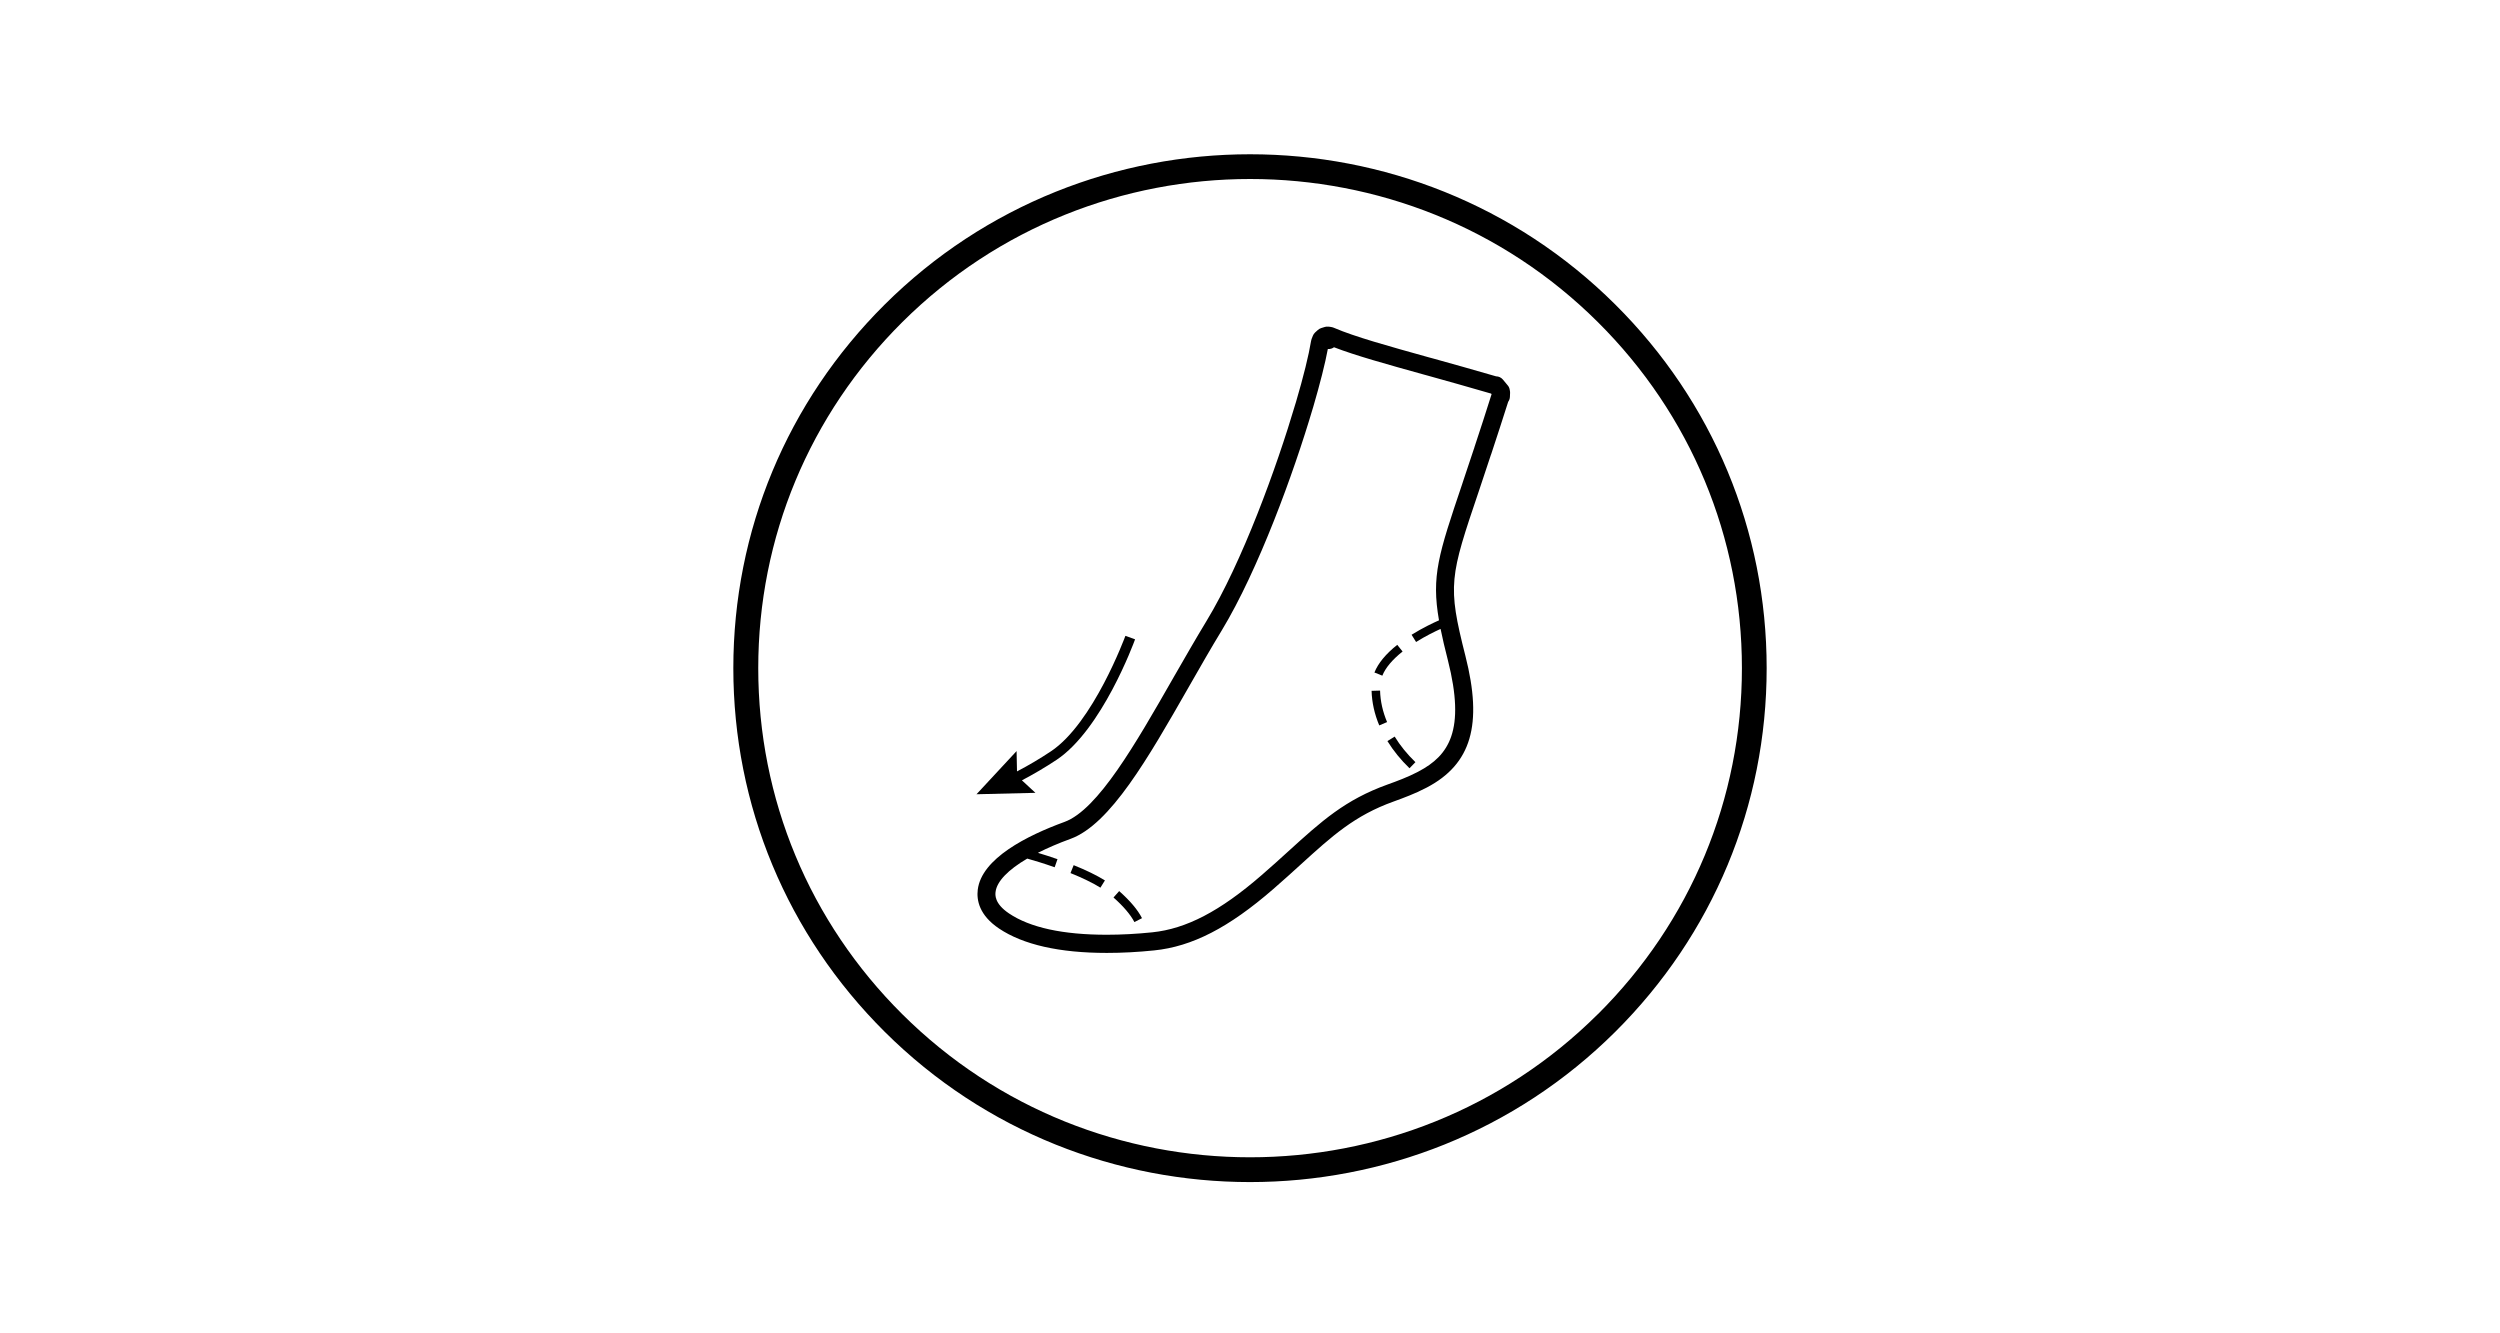 <?xml version="1.0" encoding="UTF-8"?>
<svg width="300" height="160" xmlns="http://www.w3.org/2000/svg" viewBox="0 0 300 160">
  <path d="M193.84,36.55c-24.17-24.05-63.5-24.05-87.68,0-11.71,11.65-18.16,27.15-18.16,43.63s6.45,31.98,18.16,43.63c12.09,12.03,27.96,18.04,43.84,18.04s31.75-6.01,43.84-18.04c11.71-11.65,18.16-27.15,18.16-43.63s-6.45-31.98-18.16-43.63ZM191.74,121.7c-23.01,22.9-60.46,22.9-83.47,0-11.15-11.09-17.28-25.84-17.28-41.52s6.14-30.43,17.28-41.52c11.51-11.45,26.62-17.18,41.74-17.18s30.23,5.72,41.74,17.18c11.15,11.09,17.28,25.84,17.28,41.52s-6.14,30.43-17.28,41.52Z"/>
  <path d="M181.16,46.74c-.03-.18-.11-.35-.23-.49l-.58-.7c-.2-.24-.5-.39-.82-.39-2.75-.8-5.32-1.52-7.59-2.15l-.45-.12c-4.99-1.39-8.94-2.49-11.36-3.53-.03-.01-.07-.03-.1-.04l-.15-.05c-.07-.02-.14-.04-.2-.04-.07-.02-.15-.03-.22-.03h-.14c-.12-.01-.25,0-.36.04l-.42.13c-.15.05-.29.13-.41.24l-.32.29c-.12.11-.21.25-.27.4l-.15.38c-.03.07-.05.15-.06.23-.27,1.67-.91,4.28-1.82,7.36l-.05.16c-2.25,7.62-6.39,19.03-10.69,26.11-1.32,2.17-2.61,4.44-3.87,6.62l-.2.35c-4.4,7.69-8.94,15.65-12.96,17.12-4.49,1.64-9.95,4.38-10.41,8.14-.15,1.24.17,3.05,2.55,4.65,2.89,1.94,7.24,2.93,12.94,2.93,1.83,0,3.73-.1,5.67-.3,4.56-.46,8.97-2.73,14.3-7.36,1.24-1.07,2.33-2.07,3.3-2.95,3.75-3.41,6.46-5.88,11.15-7.56,1.22-.44,2.62-.97,3.78-1.58l.2-.1c5.34-2.81,6.73-7.53,4.63-15.79-2.17-8.56-1.89-9.42,1.66-19.92l.08-.24c.41-1.21.85-2.53,1.3-3.91l.07-.19c.74-2.23,1.38-4.22,2.02-6.23.12-.17.2-.37.21-.59l.02-.48c0-.08,0-.17-.02-.25l-.03-.16ZM176.92,53.73l-.07.19c-.46,1.41-.91,2.73-1.31,3.93l-.08.25c-2.84,8.42-3.71,11.02-2.78,16.34-.64.28-1.92.88-3.29,1.73l.54.87c1.16-.73,2.28-1.27,2.94-1.57.23,1.12.51,2.34.88,3.77,2.13,8.41.13,11.41-3.51,13.33l-.19.1c-1.07.56-2.39,1.06-3.54,1.47-5.1,1.83-7.94,4.41-11.88,7.99-.96.87-2.04,1.86-3.26,2.91-4.97,4.31-9.02,6.42-13.11,6.84-1.86.19-3.7.29-5.45.29-5.26,0-9.21-.86-11.73-2.56-1.78-1.2-1.65-2.25-1.61-2.59.15-1.25,1.51-2.65,3.8-3.99.68.19,1.9.55,3.29,1.04l.34-.97c-.88-.31-1.69-.56-2.35-.76,1.14-.58,2.46-1.15,3.92-1.68,4.76-1.74,9.3-9.68,14.1-18.08l.2-.35c1.25-2.18,2.53-4.43,3.84-6.58,4.4-7.27,8.63-18.88,10.92-26.63l.05-.16c.82-2.8,1.44-5.25,1.76-6.98,0,0,.02,0,.02,0,.27.02.52-.06.72-.21,2.56.99,6.26,2.02,10.83,3.29l.44.12c2.27.63,4.83,1.35,7.58,2.15l.06.07c-.66,2.09-1.32,4.15-2.08,6.43Z"/>
  <path d="M128.46,104.77c1.44.58,2.65,1.17,3.59,1.75l.54-.87c-.99-.61-2.25-1.23-3.75-1.83l-.38.95Z"/>
  <path d="M134.3,106.93l-.68.77c1.21,1.07,2.05,2.07,2.51,2.95l.91-.47c-.51-1-1.43-2.09-2.74-3.25Z"/>
  <path d="M164.59,82.9c.04,1.4.35,2.79.92,4.15l.94-.4c-.52-1.24-.81-2.51-.84-3.78l-1.02.03Z"/>
  <path d="M168.31,78.18l-.64-.8c-1.37,1.09-2.29,2.2-2.74,3.32l.95.38c.38-.95,1.2-1.92,2.43-2.9Z"/>
  <path d="M166.49,88.93c.71,1.15,1.6,2.25,2.65,3.26l.71-.73c-.99-.96-1.83-1.99-2.49-3.07l-.87.54Z"/>
  <path d="M122.63,93.64c1.39-.73,2.79-1.55,4.16-2.46,5.42-3.61,9.26-14.02,9.42-14.46l-1.16-.42c-.04.1-3.86,10.48-8.94,13.86-1.35.9-2.71,1.7-4.07,2.41l-.05-2.44-4.81,5.18,7.07-.17-1.61-1.49Z"/>
</svg>